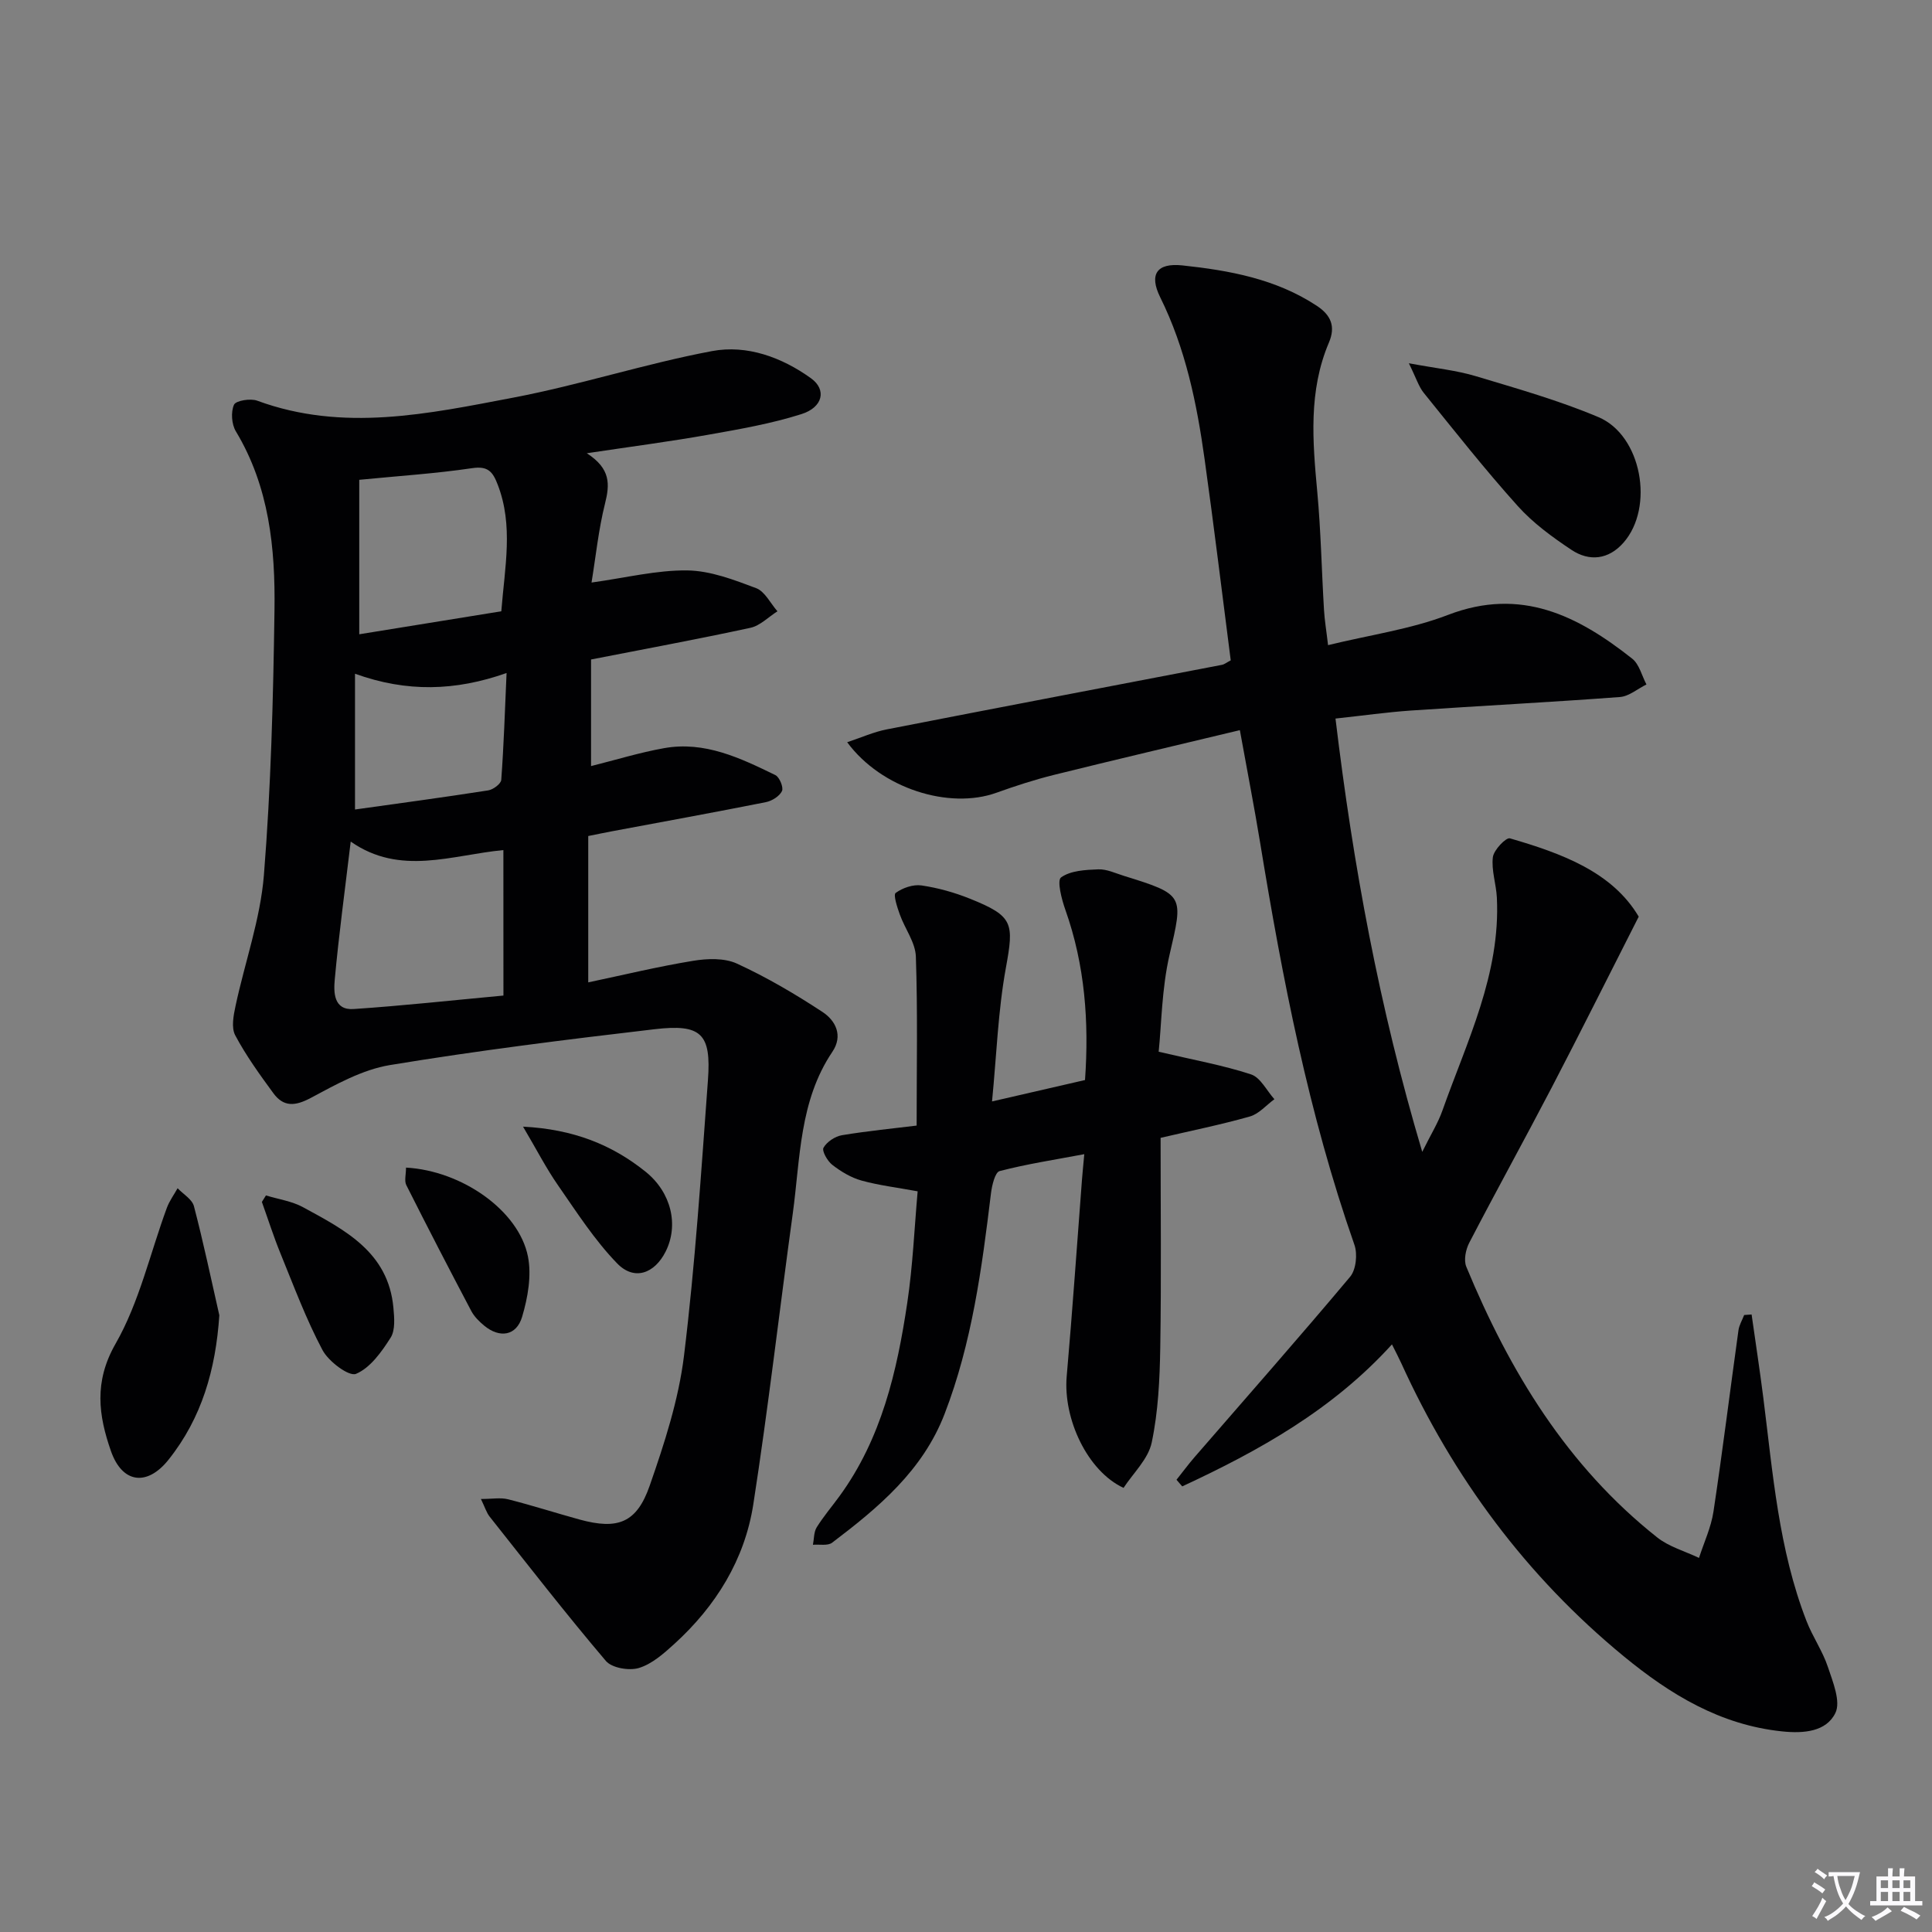 <svg enable-background="new 0 0 400 400" viewBox="0 0 400 400" xmlns="http://www.w3.org/2000/svg"><rect x="0" y="0" width="400" height="400" fill="#808080" stroke="none"/><path d="m377.9 391.2c-.2.3-.4.5-.6.8-.7-.6-1.4-1-2.2-1.5.2-.3.4-.5.5-.8.6.4 1.4.8 2.3 1.5zm-1.8 6.1c-.2-.2-.5-.4-.9-.6.4-.6.8-1.2 1.2-1.9s.7-1.3.9-1.9c.3.3.5.5.8.7-.7 1.3-1.4 2.6-2 3.7zm2.2-9c-.3.3-.5.5-.6.8-.6-.6-1.3-1.1-2-1.5.3-.3.5-.5.6-.7.6.5 1.3.9 2 1.4zm.3.2v-.9h2 4.5c-.3 1.3-.6 2.5-1 3.6s-.9 2.1-1.4 3c.4.5 1 1 1.6 1.4s1.2.8 1.9 1.1c-.3.2-.5.4-.8.8-.4-.3-1-.7-1.6-1.2s-1.2-1.1-1.6-1.6c-.5.6-1.1 1.1-1.7 1.6s-1.4.9-2.1 1.4c-.1-.3-.3-.5-.7-.8.6-.2 1.2-.5 1.9-1s1.4-1.1 2-1.8c-.5-.8-.9-1.6-1.2-2.5s-.6-2-.8-3.2c-.4.1-.7.1-1 .1zm2.5 2.7c.3 1 .7 1.7 1 2.2.3-.5.6-1.1 1-2s.6-1.9.9-3h-3.2-.4c.1.9.3 1.8.7 2.8z" fill="#fbfafc"/><path d="m396.5 388.5v1.5 3.6h1.5v.9c-.4 0-1 0-1.7 0h-7.9c-.5 0-.9 0-1.2 0v-.9h1.3v-3.5c0-.7 0-1.2 0-1.6h2.4c0-.8 0-1.4 0-1.7h1c0 .3-.1.8-.1 1.7h1.5c0-.8 0-1.4 0-1.7h1c0 .3-.1.9-.1 1.7zm-8.2 9.2c-.2-.3-.5-.5-.8-.8.8-.3 1.4-.6 1.9-.9s1-.7 1.4-1.1c.3.3.6.5.9.8-1.6 1-2.8 1.6-3.4 2zm2.6-6.8v-1.6h-1.5v1.6zm0 2.7v-1.9h-1.5v1.9zm2.4-2.7v-1.6h-1.5v1.6zm0 2.7v-1.9h-1.5v1.9zm.2 2 .7-.8c.4.2.9.5 1.6.8s1.3.7 1.8 1c-.3.3-.5.5-.8.8-.4-.3-1.5-1-3.3-1.8zm2-4.7v-1.6h-1.4v1.6zm0 2.7v-1.9h-1.4v1.9z" fill="#fbfafc"/><g fill="#010103"><path d="m339.28 189.78c-6.43 12.65-12.12 24.06-18.01 35.37-5.61 10.76-11.49 21.39-17.08 32.16-.73 1.41-1.17 3.59-.61 4.95 8.95 21.64 20.87 41.27 39.53 56.05 2.46 1.95 5.75 2.85 8.65 4.24 1.03-3.2 2.51-6.34 3-9.62 1.88-12.48 3.43-25.01 5.17-37.51.15-1.09.78-2.1 1.18-3.16.51-.04 1.02-.07 1.54-.11.81 5.73 1.69 11.45 2.42 17.2 1.98 15.63 3.17 31.42 8.96 46.3 1.26 3.24 3.32 6.18 4.41 9.46 1.03 3.1 2.72 7.18 1.55 9.56-1.9 3.87-6.55 4.26-10.99 3.8-12.83-1.32-23.21-7.65-32.84-15.57-20.16-16.58-35.27-37-46.06-60.7-.48-1.06-1.03-2.09-1.91-3.86-12.28 13.54-27.51 22.01-43.42 29.4-.4-.46-.8-.92-1.19-1.37 1.24-1.55 2.42-3.16 3.72-4.66 10.77-12.43 21.66-24.77 32.23-37.37 1.23-1.47 1.56-4.7.89-6.61-9.48-27.06-14.9-55.05-19.52-83.24-1.2-7.33-2.63-14.62-4.2-23.32-13.23 3.17-25.9 6.14-38.52 9.27-4.02 1-7.98 2.29-11.88 3.69-9.76 3.51-23.82-.84-30.9-10.46 2.95-.98 5.51-2.14 8.2-2.66 23.13-4.52 46.29-8.92 69.43-13.37.46-.09.88-.45 1.78-.92-1.78-13.81-3.47-27.78-5.42-41.72-1.61-11.52-3.93-22.85-9.18-33.45-2.36-4.78-.69-7.16 4.59-6.6 9.75 1.04 19.38 2.79 27.84 8.37 2.92 1.93 3.92 4.27 2.5 7.6-4.27 10.04-3.38 20.46-2.41 30.95.75 8.11.9 16.27 1.39 24.4.12 2.11.48 4.21.84 7.3 8.66-2.12 17.11-3.29 24.86-6.27 15.09-5.79 26.87.18 38.11 9.07 1.47 1.16 1.99 3.53 2.95 5.34-1.83.9-3.61 2.46-5.49 2.6-14.42 1.08-28.86 1.82-43.28 2.8-4.94.34-9.86 1.04-15.61 1.66 3.64 30.31 9.02 59.67 17.96 89.71 1.78-3.61 3.27-5.98 4.18-8.56 5.08-14.35 12.05-28.25 11.27-44.08-.14-2.8-1.16-5.65-.83-8.36.18-1.5 2.73-4.14 3.53-3.91 10.76 3.12 21.2 6.97 26.67 16.21z"/><path d="m121.49 93.84c5.02 3.23 4.75 6.5 3.77 10.43-1.35 5.39-1.91 10.98-2.79 16.34 7.13-.99 13.49-2.59 19.82-2.51 4.79.06 9.67 1.94 14.26 3.67 1.81.68 2.96 3.14 4.41 4.79-1.86 1.18-3.58 2.98-5.59 3.42-10.85 2.35-21.77 4.36-33 6.56v22.07c5.05-1.26 10.02-2.8 15.11-3.71 8.41-1.51 15.8 2.04 23.06 5.58.85.42 1.72 2.56 1.36 3.3-.52 1.08-2.08 2.05-3.35 2.3-10.56 2.1-21.16 4.03-31.75 6.01-1.46.27-2.91.58-5.01 1v30.3c7.12-1.5 14.36-3.26 21.69-4.46 2.96-.49 6.51-.62 9.11.58 6.14 2.82 12.03 6.28 17.69 10 2.7 1.77 4.33 4.88 2.05 8.26-6.86 10.18-6.63 22.08-8.2 33.52-2.76 20.04-5.06 40.15-8.16 60.13-1.78 11.49-7.76 21.12-16.37 28.95-2.19 1.99-4.62 4.15-7.33 4.97-2.01.61-5.59 0-6.83-1.46-8.27-9.74-16.11-19.84-24.05-29.86-.67-.84-.99-1.96-1.82-3.67 2.32 0 4.06-.33 5.62.06 4.98 1.26 9.88 2.84 14.83 4.2 7.88 2.15 11.81.71 14.5-7.04 3.04-8.73 5.97-17.73 7.09-26.84 2.32-18.95 3.56-38.04 4.96-57.09.71-9.62-1.35-11.69-11.06-10.55-18.3 2.14-36.6 4.42-54.77 7.42-5.7.94-11.18 4.01-16.39 6.8-3.24 1.73-5.64 1.91-7.75-.97-2.83-3.86-5.66-7.78-7.9-11.99-.84-1.59-.36-4.11.07-6.1 1.93-9.04 5.14-17.96 5.87-27.08 1.46-18.22 1.93-36.54 2.19-54.83.18-12.84-1.09-25.57-8-37.04-.88-1.46-1.06-4-.38-5.51.39-.86 3.41-1.35 4.81-.83 17.78 6.55 35.49 2.7 53.03-.64 13.82-2.63 27.3-7.03 41.12-9.63 7.22-1.36 14.46 1.28 20.5 5.63 3.28 2.36 2.48 6.01-1.99 7.42-6.28 1.99-12.85 3.13-19.35 4.28-7.81 1.39-15.68 2.41-25.08 3.82zm-17.27 82.16c-10.69 1.01-21.35 5.41-31.61-1.76-1.21 10.16-2.46 19.32-3.3 28.53-.24 2.61-.28 6.42 3.9 6.14 10.18-.68 20.34-1.8 31.02-2.79-.01-10.31-.01-19.89-.01-30.12zm-.43-49.44c.73-9.22 2.53-17.74-.74-26.21-1.02-2.66-1.99-3.92-5.31-3.42-7.57 1.12-15.23 1.61-23.36 2.41v31.98c9.86-1.6 19.42-3.15 29.41-4.76zm-30.29 41.04c8.98-1.26 18.3-2.51 27.58-3.96 1.03-.16 2.64-1.36 2.7-2.18.52-7.07.75-14.15 1.1-22.12-10.63 3.75-20.66 4.01-31.38.15z"/><path d="m239.89 217.75c7.21 1.7 13.3 2.78 19.12 4.69 1.96.64 3.24 3.36 4.84 5.14-1.69 1.23-3.2 3.05-5.09 3.58-6.03 1.71-12.19 2.95-18.47 4.42 0 14.59.16 29-.07 43.41-.11 6.58-.42 13.27-1.77 19.67-.72 3.43-3.85 6.35-5.83 9.39-7.48-3.47-12.54-14.3-11.77-23.11 1.19-13.55 2.12-27.13 3.16-40.69.11-1.47.27-2.94.48-5.29-6.1 1.15-11.89 2.03-17.53 3.5-.95.25-1.59 2.97-1.79 4.61-1.88 15.5-3.93 30.95-9.6 45.66-4.53 11.76-13.7 19.4-23.29 26.67-.91.69-2.63.31-3.97.43.24-1.21.17-2.61.77-3.6 1.4-2.25 3.14-4.29 4.71-6.44 8.71-11.93 11.93-25.85 14.05-40.05 1.15-7.66 1.47-15.44 2.15-23.09-4.23-.78-8.01-1.23-11.63-2.23-2.16-.6-4.25-1.86-6.04-3.25-1.01-.78-2.2-2.88-1.82-3.55.69-1.22 2.39-2.35 3.83-2.59 5.36-.89 10.78-1.41 15.45-1.99 0-12.1.23-23.55-.16-34.99-.1-2.94-2.28-5.78-3.33-8.73-.53-1.48-1.38-4.06-.85-4.45 1.44-1.05 3.62-1.8 5.35-1.55 3.41.5 6.83 1.46 10.04 2.75 9.01 3.62 9.12 5.03 7.42 14.35-1.62 8.89-1.92 18.02-2.86 27.62 6.93-1.6 12.89-2.97 19.25-4.43.85-12.01 0-23.76-4.06-35.22-.78-2.19-1.78-6.09-.9-6.73 1.97-1.42 5.06-1.57 7.71-1.67 1.74-.07 3.54.8 5.28 1.34 12.64 3.92 12.33 4 9.46 16.4-1.61 7-1.65 14.35-2.24 20.02z"/><path d="m291.69 75.21c5.63 1.05 9.86 1.47 13.85 2.67 8.55 2.57 17.2 5.02 25.4 8.48 8.95 3.77 11.63 18.67 5.18 26-3.09 3.51-7.06 3.95-10.77 1.48-3.98-2.65-7.97-5.56-11.14-9.1-6.77-7.53-13.05-15.5-19.42-23.38-1.06-1.31-1.57-3.05-3.1-6.15z"/><path d="m45.41 272.32c-.75 11.22-3.63 21.26-10.53 29.91-4.43 5.55-9.58 4.9-11.92-1.83-2.55-7.32-3.56-14.28.96-22.18 4.92-8.59 7.15-18.72 10.63-28.16.53-1.43 1.47-2.7 2.22-4.05 1.16 1.23 3 2.28 3.38 3.71 1.96 7.49 3.55 15.06 5.26 22.6z"/><path d="m55.06 247.5c2.57.79 5.37 1.18 7.68 2.44 8.65 4.71 17.66 9.28 18.71 20.81.19 2.07.42 4.64-.58 6.21-1.86 2.93-4.21 6.24-7.16 7.48-1.45.61-5.68-2.55-6.94-4.92-3.4-6.4-5.94-13.25-8.69-19.98-1.43-3.5-2.58-7.12-3.86-10.69.27-.45.56-.9.84-1.35z"/><path d="m84.06 241.74c11.59.64 23.34 8.91 25.24 18.38.79 3.96-.02 8.54-1.2 12.51-1.18 3.98-4.67 4.48-7.88 1.81-1.01-.84-2.02-1.84-2.63-2.98-4.57-8.66-9.07-17.35-13.47-26.1-.44-.88-.06-2.17-.06-3.62z"/><path d="m108.29 233.26c10.39.53 18.4 3.73 25.37 9.33 5.38 4.33 6.88 11.1 4.16 16.52-2.3 4.59-6.51 6.11-10.04 2.47-4.66-4.8-8.36-10.58-12.21-16.12-2.49-3.57-4.49-7.49-7.28-12.2z"/></g></svg>
